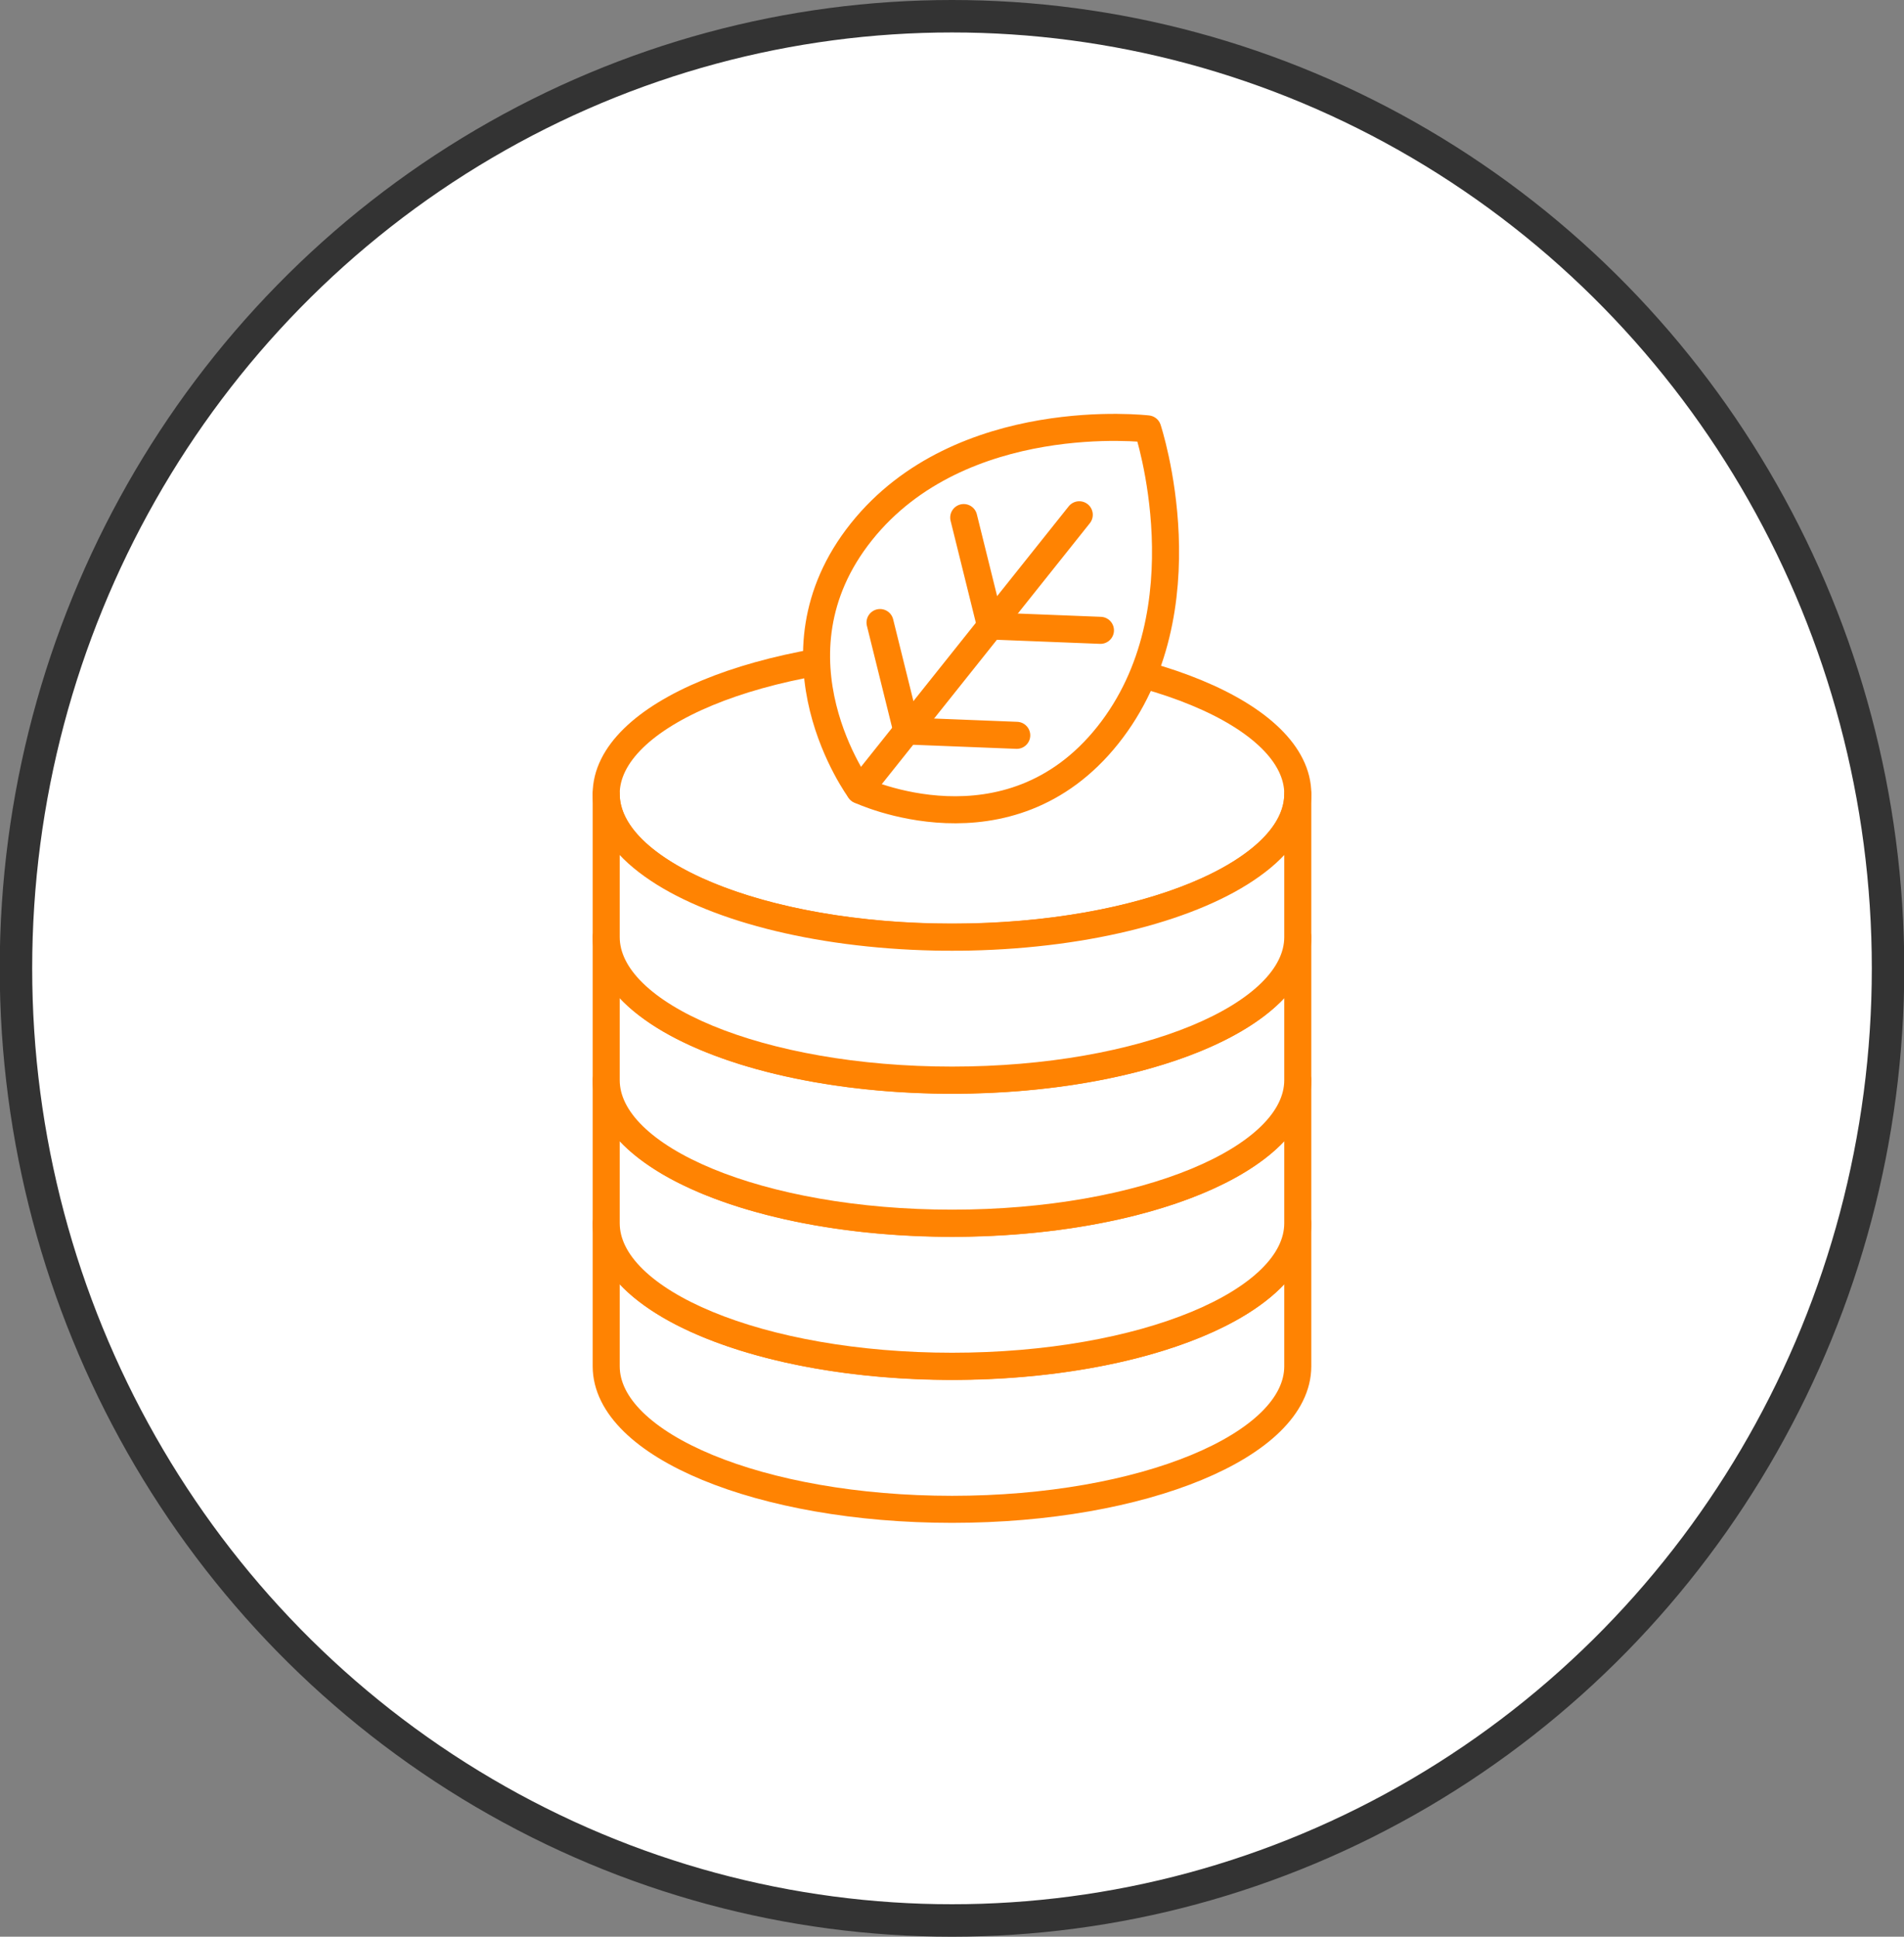 <svg id="iconstruction_img10" xmlns="http://www.w3.org/2000/svg" xmlns:xlink="http://www.w3.org/1999/xlink" width="176" height="179" viewBox="0 0 176 179">
  <rect x="0" y="0" width="176" height="179" fill="#808080" stroke="none"/>
  <defs>
    <clipPath id="clip-path">
      <rect id="長方形_190" data-name="長方形 190" width="176" height="179" fill="none"/>
    </clipPath>
  </defs>
  <g id="グループ_189" data-name="グループ 189" clip-path="url(#clip-path)">
    <path id="パス_937" data-name="パス 937" d="M1.5,89.5c0-48.6,38.739-88,86.525-88s86.525,39.4,86.525,88-38.739,88-86.525,88S1.5,138.1,1.5,89.5" transform="translate(-0.025)" fill="#fff"/>
    <ellipse id="楕円形_12" data-name="楕円形 12" cx="86.525" cy="88" rx="86.525" ry="88" transform="translate(1.475 1.5)" fill="none" stroke="#333" stroke-width="3"/>
    <path id="パス_938" data-name="パス 938" d="M120.92,73.382c0,7.3-14.311,13.228-31.965,13.228S56.989,80.687,56.989,73.382,71.3,60.154,88.955,60.154s31.965,5.923,31.965,13.228" transform="translate(-0.955)" fill="#fff"/>
    <path id="パス_939" data-name="パス 939" d="M120.92,73.382c0,7.3-14.311,13.228-31.965,13.228S56.989,80.687,56.989,73.382,71.3,60.154,88.955,60.154,120.92,66.077,120.92,73.382Z" transform="translate(-0.955)" fill="none" stroke="#ff8302" stroke-linecap="round" stroke-linejoin="round" stroke-width="2.5"/>
    <path id="パス_940" data-name="パス 940" d="M120.917,113.053v13.224c0,7.309-14.307,13.223-31.955,13.223-17.664,0-31.971-5.914-31.971-13.223V113.053c0,2.411,1.555,4.671,4.281,6.612,5.262,3.776,14.908,6.369,26.048,6.612.543.015,1.085.015,1.642.015s1.1,0,1.641-.015c11.141-.243,20.772-2.836,26.034-6.612,2.727-1.941,4.28-4.2,4.28-6.612" transform="translate(-0.955)" fill="#fff"/>
    <path id="パス_941" data-name="パス 941" d="M120.917,113.053v13.224c0,7.309-14.307,13.223-31.955,13.223-17.664,0-31.971-5.914-31.971-13.223V113.053c0,2.411,1.555,4.671,4.281,6.612,5.262,3.776,14.908,6.369,26.048,6.612.543.015,1.085.015,1.642.015s1.1,0,1.641-.015c11.141-.243,20.772-2.836,26.034-6.612C119.364,117.724,120.917,115.464,120.917,113.053Z" transform="translate(-0.955)" fill="none" stroke="#ff8302" stroke-linecap="round" stroke-linejoin="round" stroke-width="2.5"/>
    <path id="パス_942" data-name="パス 942" d="M120.917,99.829v13.224c0,7.309-14.307,13.223-31.955,13.223-17.664,0-31.971-5.914-31.971-13.223V99.829c0,2.411,1.555,4.671,4.281,6.612,5.262,3.776,14.908,6.369,26.048,6.612.543.015,1.085.015,1.642.015s1.1,0,1.641-.015c11.141-.243,20.772-2.836,26.034-6.612,2.727-1.941,4.28-4.2,4.28-6.612" transform="translate(-0.955)" fill="#fff"/>
    <path id="パス_943" data-name="パス 943" d="M120.917,99.829v13.224c0,7.309-14.307,13.223-31.955,13.223-17.664,0-31.971-5.914-31.971-13.223V99.829c0,2.411,1.555,4.671,4.281,6.612,5.262,3.776,14.908,6.369,26.048,6.612.543.015,1.085.015,1.642.015s1.1,0,1.641-.015c11.141-.243,20.772-2.836,26.034-6.612C119.364,104.5,120.917,102.24,120.917,99.829Z" transform="translate(-0.955)" fill="none" stroke="#ff8302" stroke-linecap="round" stroke-linejoin="round" stroke-width="2.5"/>
    <path id="パス_944" data-name="パス 944" d="M120.917,86.605V99.829c0,7.309-14.307,13.223-31.955,13.223-17.664,0-31.971-5.914-31.971-13.223V86.605c0,2.411,1.555,4.671,4.281,6.612,5.262,3.776,14.908,6.369,26.048,6.612.543.015,1.085.015,1.642.015s1.1,0,1.641-.015c11.141-.243,20.772-2.836,26.034-6.612,2.727-1.941,4.28-4.2,4.28-6.612" transform="translate(-0.955)" fill="#fff"/>
    <path id="パス_945" data-name="パス 945" d="M120.917,86.605V99.829c0,7.309-14.307,13.223-31.955,13.223-17.664,0-31.971-5.914-31.971-13.223V86.605c0,2.411,1.555,4.671,4.281,6.612,5.262,3.776,14.908,6.369,26.048,6.612.543.015,1.085.015,1.642.015s1.1,0,1.641-.015c11.141-.243,20.772-2.836,26.034-6.612C119.364,91.276,120.917,89.016,120.917,86.605Z" transform="translate(-0.955)" fill="none" stroke="#ff8302" stroke-linecap="round" stroke-linejoin="round" stroke-width="2.5"/>
    <path id="パス_946" data-name="パス 946" d="M120.917,73.382V86.606c0,7.309-14.307,13.223-31.955,13.223-17.664,0-31.971-5.914-31.971-13.223V73.382c0,2.411,1.555,4.671,4.281,6.612,5.262,3.776,14.908,6.369,26.048,6.612.543.015,1.085.015,1.642.015s1.1,0,1.641-.015c11.141-.243,20.772-2.836,26.034-6.612,2.727-1.941,4.28-4.2,4.28-6.612" transform="translate(-0.955)" fill="#fff"/>
    <path id="パス_947" data-name="パス 947" d="M120.917,73.382V86.606c0,7.309-14.307,13.223-31.955,13.223-17.664,0-31.971-5.914-31.971-13.223V73.382c0,2.411,1.555,4.671,4.281,6.612,5.262,3.776,14.908,6.369,26.048,6.612.543.015,1.085.015,1.642.015s1.1,0,1.641-.015c11.141-.243,20.772-2.836,26.034-6.612C119.364,78.053,120.917,75.793,120.917,73.382Z" transform="translate(-0.955)" fill="none" stroke="#ff8302" stroke-linecap="round" stroke-linejoin="round" stroke-width="2.5"/>
    <path id="パス_948" data-name="パス 948" d="M80.755,73.03s-9.072-12.3.147-23.867,26.477-9.522,26.477-9.522,5.539,16.736-3.694,28.314c-9.219,11.562-22.93,5.075-22.93,5.075" transform="translate(-1.287)" fill="#fff"/>
    <path id="パス_949" data-name="パス 949" d="M80.755,73.03s-9.072-12.3.147-23.867,26.477-9.522,26.477-9.522,5.539,16.736-3.694,28.314C94.466,79.517,80.755,73.03,80.755,73.03Z" transform="translate(-1.287)" fill="none" stroke="#ff8302" stroke-linecap="round" stroke-linejoin="round" stroke-width="2.5"/>
    <line id="線_280" data-name="線 280" x1="20.295" y2="25.452" transform="translate(79.469 47.578)" fill="#fff"/>
    <line id="線_281" data-name="線 281" x1="20.295" y2="25.452" transform="translate(79.469 47.578)" fill="none" stroke="#ff8302" stroke-linecap="round" stroke-linejoin="round" stroke-width="2.5"/>
    <line id="線_282" data-name="線 282" x2="2.483" y2="10.022" transform="translate(89.084 47.836)" fill="#fff"/>
    <line id="線_283" data-name="線 283" x2="2.483" y2="10.022" transform="translate(89.084 47.836)" fill="none" stroke="#ff8302" stroke-linecap="round" stroke-linejoin="round" stroke-width="2.5"/>
    <line id="線_284" data-name="線 284" x1="10.154" y1="0.401" transform="translate(91.567 57.858)" fill="#fff"/>
    <line id="線_285" data-name="線 285" x1="10.154" y1="0.401" transform="translate(91.567 57.858)" fill="none" stroke="#ff8302" stroke-linecap="round" stroke-linejoin="round" stroke-width="2.5"/>
    <line id="線_286" data-name="線 286" x2="2.483" y2="10.022" transform="translate(81.347 57.539)" fill="#fff"/>
    <line id="線_287" data-name="線 287" x2="2.483" y2="10.022" transform="translate(81.347 57.539)" fill="none" stroke="#ff8302" stroke-linecap="round" stroke-linejoin="round" stroke-width="2.5"/>
    <line id="線_288" data-name="線 288" x1="10.154" y1="0.401" transform="translate(83.83 67.562)" fill="#fff"/>
    <line id="線_289" data-name="線 289" x1="10.154" y1="0.401" transform="translate(83.83 67.562)" fill="none" stroke="#ff8302" stroke-linecap="round" stroke-linejoin="round" stroke-width="2.5"/>
  </g>
</svg>
